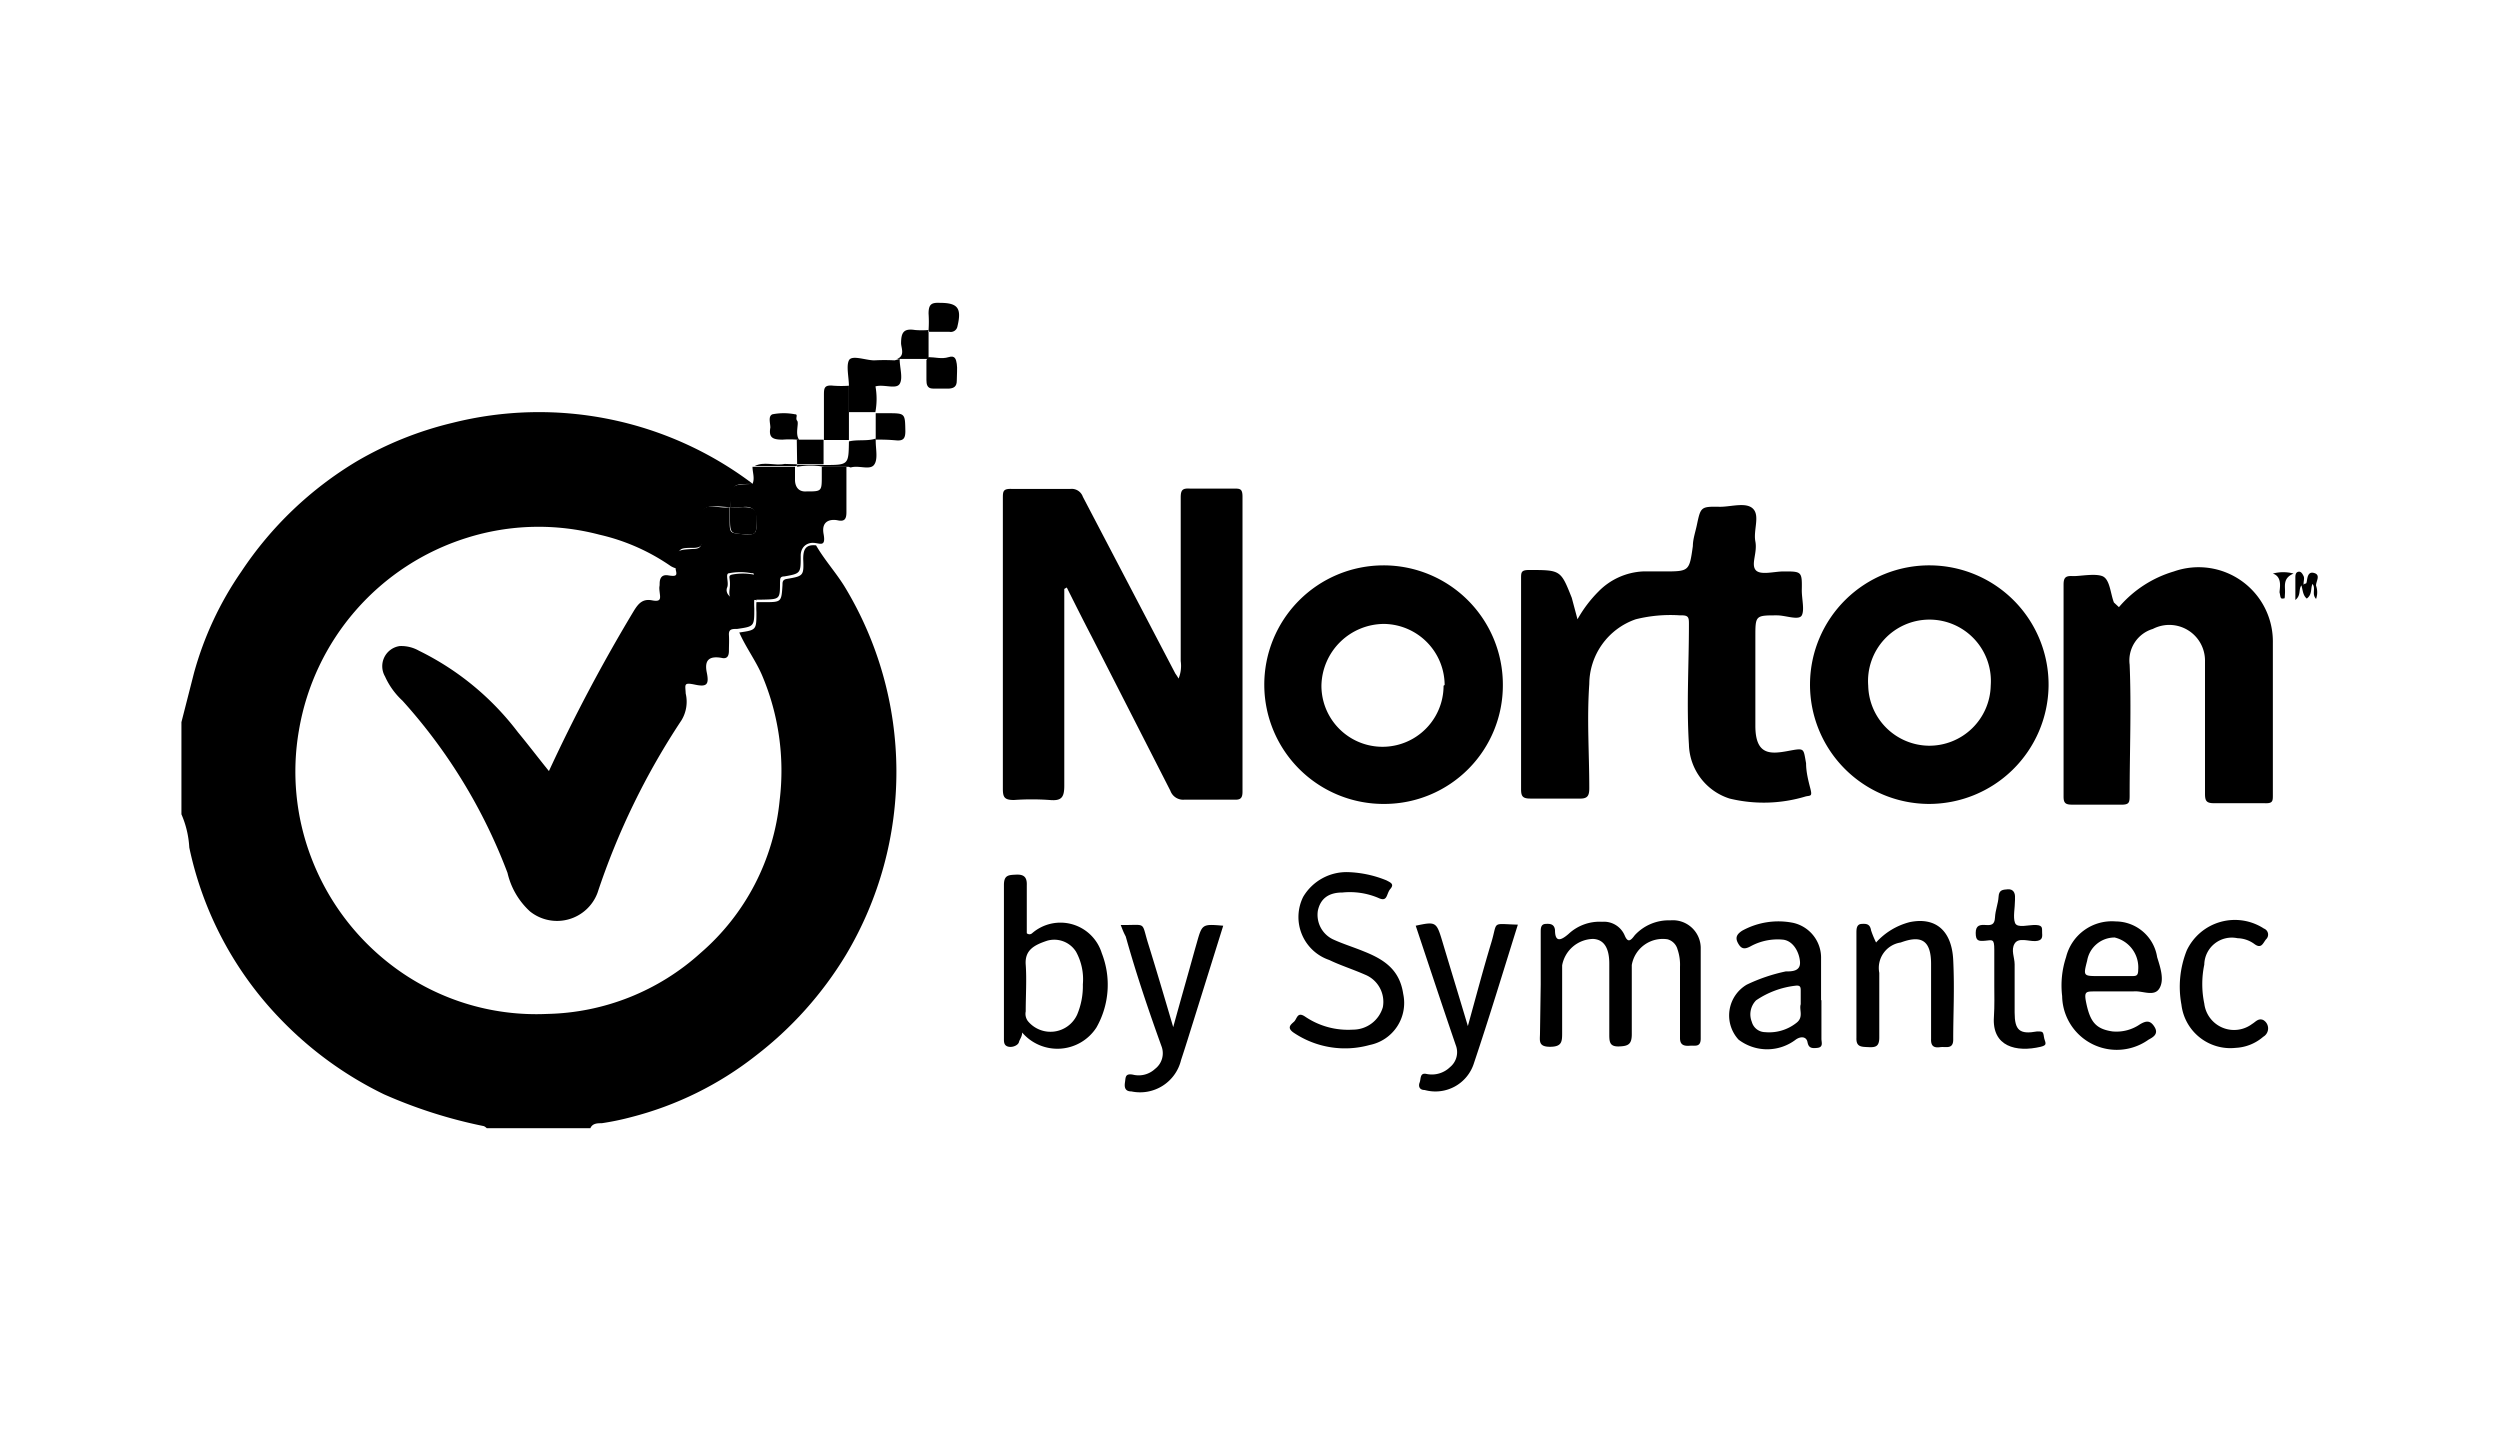 <svg id="Layer_2" data-name="Layer 2" xmlns="http://www.w3.org/2000/svg" viewBox="0 0 70 40"><title>icon_norton</title><path d="M5.08,20.22l.35-1.37A9.32,9.32,0,0,1,6.76,16,10.11,10.11,0,0,1,10,12.91a9.82,9.82,0,0,1,2.67-1.07,9.92,9.92,0,0,1,8.41,1.71c-.58,0-.58,0-.62.59a.14.14,0,0,1,0,.06h0c-.25,0-.58-.08-.73.05s0,.49-.06.75v.12c0,.17-.07.21-.23.22-.45,0-.45,0-.49.5,0,0,0,.05,0,.08a.61.61,0,0,1-.17-.07,5.75,5.75,0,0,0-2-.88,6.68,6.68,0,0,0-3.71.09,6.84,6.84,0,0,0-4.7,5.39A6.75,6.75,0,0,0,8.71,24a6.85,6.85,0,0,0,2.22,3,6.67,6.67,0,0,0,4.39,1.39,6.6,6.6,0,0,0,4.3-1.71,6.47,6.47,0,0,0,2.21-4.27,6.84,6.84,0,0,0-.5-3.52c-.18-.41-.45-.77-.63-1.18.48-.07.48-.07.48-.57a2.62,2.62,0,0,1,0-.28h0l.22,0c.48,0,.48,0,.51-.48,0-.08,0-.15.12-.17.47-.08.48-.09.46-.56,0-.27.07-.41.36-.38.23.4.54.74.79,1.14a10,10,0,0,1,.05,10.32,10.22,10.22,0,0,1-2.53,2.83,9.43,9.43,0,0,1-3.49,1.72,7.45,7.45,0,0,1-.82.17c-.12,0-.26,0-.32.14h-2.9s-.05-.05-.09-.06a13.54,13.54,0,0,1-2.79-.89,10.2,10.2,0,0,1-2.92-2.13A9.82,9.82,0,0,1,5.3,23.73a2.69,2.69,0,0,0-.22-.93Z"/><path d="M20.45,14.2a.14.14,0,0,0,0-.06c0-.57,0-.57.62-.59.07-.16,0-.32,0-.48h1.19c0,.13,0,.25,0,.37s.05.34.32.32c.43,0,.43,0,.43-.44v-.25h.69c0,.42,0,.85,0,1.27,0,.19-.05.27-.24.23s-.47,0-.4.38-.1.26-.28.25-.37.11-.36.38c0,.47,0,.48-.46.56-.14,0-.11.09-.12.17,0,.47,0,.47-.51.48l-.22,0c0-.19,0-.38,0-.57s0-.17-.07-.17a1.59,1.59,0,0,0-.62,0c-.13,0,0,.26-.06.4s.07.34.32.31a3.2,3.2,0,0,1,.44,0,2.62,2.62,0,0,0,0,.28c0,.5,0,.5-.48.57-.14,0-.24,0-.23.17s0,.29,0,.44-.05.24-.21.2c-.35-.06-.48.07-.41.41s0,.41-.33.34-.27,0-.26.25a1,1,0,0,1-.12.75A20.26,20.26,0,0,0,16.73,25a1.21,1.21,0,0,1-1.89.52,2.1,2.1,0,0,1-.63-1.08,15.21,15.21,0,0,0-2.94-4.82,2.08,2.08,0,0,1-.49-.68.57.57,0,0,1,.41-.85,1,1,0,0,1,.54.13,7.76,7.76,0,0,1,2.77,2.28c.29.35.57.72.87,1.09a46.8,46.8,0,0,1,2.38-4.49c.13-.21.25-.34.51-.29s.23-.06.21-.23,0-.14,0-.22,0-.29.24-.25.25,0,.21-.16c0,0,0-.05,0-.08,0-.47,0-.47.49-.5.16,0,.24-.05.23-.22V15c0-.26-.11-.6.06-.75s.48,0,.73-.05c0,.11,0,.23,0,.34,0,.41,0,.38.4.42s.34-.1.35-.36-.07-.45-.4-.4A1.93,1.93,0,0,1,20.45,14.2Z"/><path d="M29.8,16.49c0,1.83,0,3.67,0,5.51,0,.33-.08.43-.41.4a7.08,7.08,0,0,0-1,0c-.27,0-.31-.08-.31-.32q0-3.49,0-7c0-.37,0-.75,0-1.12,0-.2,0-.28.25-.27.55,0,1.09,0,1.64,0a.33.33,0,0,1,.35.22l2.59,4.95A1.28,1.28,0,0,1,33,19a.94.94,0,0,0,.06-.49c0-1.53,0-3,0-4.58,0-.21.05-.26.25-.25h1.23c.18,0,.25,0,.25.23,0,2.75,0,5.51,0,8.26,0,.18-.06.23-.23.22-.46,0-.93,0-1.39,0a.38.38,0,0,1-.4-.25l-2.2-4.31c-.24-.46-.47-.92-.7-1.38ZM33,19l0,0,0,0,0,0Z"/><path d="M44.17,17.34a3.56,3.56,0,0,1,.59-.78A1.87,1.87,0,0,1,46,16h.57c.73,0,.73,0,.83-.71,0-.19.07-.39.11-.58.11-.52.11-.53.65-.52.32,0,.74-.14.93.06s0,.6.06.91-.12.62,0,.79.52.05.79.05c.51,0,.52,0,.51.53,0,.24.08.55,0,.7s-.45,0-.69,0c-.61,0-.61,0-.61.61,0,.83,0,1.66,0,2.48s.41.8.9.71.44-.09.52.34c0,.24.06.48.12.71s0,.19-.13.22a4.05,4.05,0,0,1-2.13.06,1.63,1.63,0,0,1-1.14-1.51c-.07-1.12,0-2.24,0-3.36,0-.2,0-.27-.25-.26a4,4,0,0,0-1.24.11,1.93,1.93,0,0,0-1.3,1.81c-.07,1,0,1.94,0,2.92,0,.23-.06.3-.3.29-.45,0-.9,0-1.35,0-.21,0-.26-.06-.26-.26v-5.9c0-.17,0-.24.22-.24.89,0,.89,0,1.2.78Z"/><path d="M59.33,17a3.22,3.22,0,0,1,1.54-1,2.08,2.08,0,0,1,2.77,2c0,1.42,0,2.84,0,4.26,0,.17,0,.24-.23.23-.47,0-.94,0-1.41,0-.22,0-.26-.06-.26-.27v-3.7a1,1,0,0,0-1.46-.91.92.92,0,0,0-.65,1c.05,1.21,0,2.43,0,3.64,0,.22,0,.29-.27.28-.45,0-.9,0-1.35,0-.19,0-.23-.06-.23-.23,0-2,0-4,0-5.93,0-.2.06-.25.25-.24s.61-.08.83,0,.23.49.33.74Z"/><path d="M42.08,19.18a3.32,3.32,0,0,1-3.3,3.33,3.34,3.34,0,1,1,3.3-3.33Zm-1.63,0a1.72,1.72,0,0,0-1.69-1.71A1.76,1.76,0,0,0,37,19.2a1.71,1.71,0,0,0,3.42,0Z"/><path d="M54,22.51a3.34,3.34,0,1,1,3.36-3.3A3.35,3.35,0,0,1,54,22.51Zm0-1.63a1.72,1.72,0,0,0,1.74-1.68,1.72,1.72,0,1,0-3.43,0A1.72,1.72,0,0,0,54,20.88Z"/><path d="M43.14,27.57c0-.49,0-1,0-1.47,0-.1,0-.22.13-.23s.25,0,.27.17c0,.34.15.31.38.11a1.27,1.27,0,0,1,.94-.34.63.63,0,0,1,.63.38c.08.19.15.18.28,0a1.29,1.29,0,0,1,1-.42.78.78,0,0,1,.85.8c0,.84,0,1.68,0,2.51,0,.25-.16.19-.3.2s-.28,0-.28-.21c0-.67,0-1.34,0-2a1.32,1.32,0,0,0-.07-.49.4.4,0,0,0-.28-.28.88.88,0,0,0-1,.72c0,.65,0,1.29,0,1.94,0,.28-.1.33-.35.34s-.28-.1-.28-.32q0-1,0-2c0-.45-.16-.68-.46-.69a.9.9,0,0,0-.86.74c0,.63,0,1.25,0,1.88,0,.25,0,.4-.34.4s-.28-.18-.28-.38Z"/><path d="M28.62,28.91c0,.12-.07.19-.09.27s-.16.15-.28.13-.14-.1-.14-.2v-.53c0-1.27,0-2.53,0-3.8,0-.28.13-.28.34-.29s.31.06.3.3c0,.44,0,.89,0,1.34a.11.11,0,0,0,.15,0,1.21,1.21,0,0,1,1.95.56,2.42,2.42,0,0,1-.15,2.08A1.3,1.3,0,0,1,28.62,28.91Zm1.7-1.35a1.6,1.6,0,0,0-.19-.91.72.72,0,0,0-.81-.31c-.36.12-.63.26-.6.67s0,.88,0,1.31a.34.34,0,0,0,.06.27.82.82,0,0,0,1.38-.18A2.06,2.06,0,0,0,30.32,27.56Z"/><path d="M37.76,24.42a3.09,3.09,0,0,1,1.06.23c.11.06.23.1.11.24s-.07.38-.34.25a2.05,2.05,0,0,0-1-.15c-.4,0-.62.18-.69.51a.76.76,0,0,0,.42.8c.28.13.58.22.87.34.55.22,1,.5,1.1,1.19a1.2,1.2,0,0,1-.94,1.43,2.57,2.57,0,0,1-2.12-.34c-.21-.14-.09-.23,0-.31s.09-.3.32-.14a2.14,2.14,0,0,0,1.33.36.87.87,0,0,0,.84-.63.82.82,0,0,0-.5-.91c-.34-.15-.69-.26-1-.41a1.27,1.27,0,0,1-.73-1.77A1.41,1.41,0,0,1,37.76,24.42Z"/><path d="M59.41,27.76c-.25,0-.5,0-.75,0s-.31,0-.25.3c.11.54.26.75.74.82a1.16,1.16,0,0,0,.77-.2c.17-.1.29-.12.41.08s-.06.29-.17.35a1.53,1.53,0,0,1-2.42-1.22,2.53,2.53,0,0,1,.11-1.09,1.32,1.32,0,0,1,1.39-1,1.18,1.18,0,0,1,1.16,1c.09.29.21.64.06.88s-.48.05-.73.08Zm-.29-.43h.56c.13,0,.19,0,.19-.18a.86.86,0,0,0-.66-.9.78.78,0,0,0-.77.65c-.11.43-.11.43.33.43Z"/><path d="M52.53,26.39a1.9,1.9,0,0,1,.94-.57c.72-.15,1.18.23,1.22,1.06s0,1.49,0,2.23c0,.28-.21.19-.36.21s-.27,0-.26-.23c0-.7,0-1.4,0-2.1s-.31-.8-.85-.6a.72.72,0,0,0-.6.85c0,.6,0,1.21,0,1.81,0,.25-.1.28-.3.27s-.35,0-.34-.26c0-1,0-2,0-2.94,0-.1,0-.24.14-.25s.24,0,.27.18A2.6,2.6,0,0,0,52.53,26.39Z"/><path d="M51,28c0,.36,0,.73,0,1.09,0,.09.06.23-.11.25s-.25,0-.28-.16-.19-.17-.33-.07a1.32,1.32,0,0,1-1.6,0,1,1,0,0,1,.23-1.54A4.8,4.8,0,0,1,50,27.2c.17,0,.42,0,.4-.27s-.19-.59-.48-.62a1.58,1.58,0,0,0-.91.19c-.17.09-.26.07-.35-.1s0-.26.12-.34a2.1,2.1,0,0,1,1.43-.22,1,1,0,0,1,.78,1c0,.39,0,.78,0,1.17Zm-.58.15v-.4c0-.1,0-.17-.15-.15a2.46,2.46,0,0,0-1.1.41.56.56,0,0,0-.12.6.39.39,0,0,0,.37.29,1.23,1.23,0,0,0,.88-.26C50.51,28.48,50.37,28.27,50.42,28.12Z"/><path d="M31.38,25.9l.12,0c.58,0,.47-.08.63.46.24.77.47,1.55.72,2.4.21-.77.41-1.46.6-2.15l.06-.21c.15-.53.15-.53.74-.48l-.84,2.69c-.11.35-.22.71-.34,1.07a1.18,1.18,0,0,1-1.39.88c-.19,0-.2-.13-.18-.26s0-.25.22-.21a.67.67,0,0,0,.62-.16.55.55,0,0,0,.18-.64c-.36-1-.7-2-1-3.07C31.45,26.09,31.42,26,31.38,25.9Z"/><path d="M42.5,25.89c-.41,1.31-.8,2.6-1.23,3.88a1.13,1.13,0,0,1-1.38.75c-.15,0-.18-.11-.14-.21s0-.28.19-.24a.73.73,0,0,0,.66-.19.54.54,0,0,0,.16-.62c-.38-1.11-.75-2.23-1.12-3.34.56-.12.58-.11.74.42.23.77.47,1.55.72,2.39.23-.83.43-1.59.66-2.35C41.94,25.78,41.75,25.87,42.5,25.89Z"/><path d="M62.6,29.34a1.38,1.38,0,0,1-1.52-1.21,2.74,2.74,0,0,1,.15-1.52A1.49,1.49,0,0,1,63.39,26a.18.18,0,0,1,.06.3c-.09.11-.13.28-.33.13a.83.83,0,0,0-.47-.16.77.77,0,0,0-.93.74,2.67,2.67,0,0,0,0,1.09.84.84,0,0,0,1.34.57c.09-.05.17-.17.31-.11a.27.27,0,0,1,0,.47A1.27,1.27,0,0,1,62.6,29.34Z"/><path d="M55.84,27.59c0-.34,0-.69,0-1s-.05-.27-.25-.25-.27,0-.27-.22.13-.23.28-.22.25,0,.26-.21.09-.39.1-.58.11-.2.26-.21.21.1.2.24v.06c0,.22-.06.48,0,.64s.38.05.59.06.16.11.17.23,0,.21-.19.22-.47-.11-.58.07,0,.39,0,.58v1.35c0,.5.14.62.63.53.15,0,.17,0,.19.15s.13.23-.09.28c-.68.16-1.37,0-1.31-.84C55.85,28.16,55.84,27.87,55.84,27.59Z"/><path d="M25.19,10.05c0,.24.1.54,0,.7s-.45,0-.68.07l-.74,0h0c0-.25-.08-.57,0-.73s.47,0,.71,0a5.42,5.42,0,0,1,.57,0Z"/><path d="M23.07,12.32c0-.42,0-.83,0-1.24,0-.21,0-.31.27-.28a3.09,3.09,0,0,0,.43,0h0v1.52h-.69Z"/><path d="M26,10c.18,0,.37.06.56,0s.21.07.23.19,0,.31,0,.47-.08.21-.21.22h-.46c-.16,0-.18-.12-.18-.24s0-.38,0-.56Z"/><path d="M26,9.24a3.53,3.53,0,0,0,0-.46c0-.27.09-.31.32-.3.5,0,.61.15.49.65a.19.19,0,0,1-.23.16c-.18,0-.37,0-.56,0A.07.07,0,0,1,26,9.24Z"/><path d="M23.76,13.07h-.69a2.1,2.1,0,0,0-.75,0h0s0,0,0-.05h.75c.69,0,.69,0,.7-.66v0h0c.24-.06.51,0,.75-.08v.07c0,.23.07.52-.05.67s-.43,0-.65.07Z"/><path d="M26,9.24a.07.07,0,0,0,0,.06v.75h-.88c.22-.09.12-.29.11-.43,0-.31.07-.43.39-.38A2.28,2.28,0,0,0,26,9.24Z"/><path d="M24.52,12.31v-.74h.32c.51,0,.5,0,.51.5,0,.2-.05.28-.26.26A5.23,5.23,0,0,0,24.52,12.31Z"/><path d="M23.77,11.56V10.8l.74,0a2,2,0,0,1,0,.74h-.75Z"/><path d="M22.31,12.31a2.67,2.67,0,0,0-.4,0c-.28,0-.39-.06-.34-.34,0-.12-.07-.32.06-.37a1.66,1.66,0,0,1,.63,0c.1,0,0,.11.06.18s-.07.37.06.54Z"/><path d="M22.31,12.31h.75V13h-.74Z"/><path d="M64.85,16.77c-.13-.14,0-.29-.1-.42-.06.13,0,.29-.16.41-.11-.09-.11-.23-.15-.37-.09.12,0,.27-.17.41v-.62c0-.06,0-.15.08-.17s.12.06.15.12,0,.14,0,.21,0,0,.06,0,0-.35.22-.3.06.24.07.36A.56.56,0,0,1,64.85,16.77Z"/><path d="M63.64,16.06a1.11,1.11,0,0,1,.58,0c-.31.13-.23.35-.24.54s0,.15-.07.16-.06-.1-.08-.16S63.94,16.16,63.64,16.06Z"/><path d="M22.31,13s0,0,0,.05H21.13c.27-.14.56,0,.84-.06Z"/><path d="M20.45,14.2a1.93,1.93,0,0,0,.34,0c.33,0,.42.07.4.4s0,.39-.35.36-.4,0-.4-.42c0-.11,0-.23,0-.34Z"/><path d="M21.19,16.8a3.2,3.2,0,0,0-.44,0c-.25,0-.36,0-.32-.31s-.07-.36.06-.4a1.59,1.59,0,0,1,.62,0c.11,0,.07.11.07.17s0,.38,0,.57Z"/><path d="M33,19l0,0,0,0,0,0Z"/></svg>